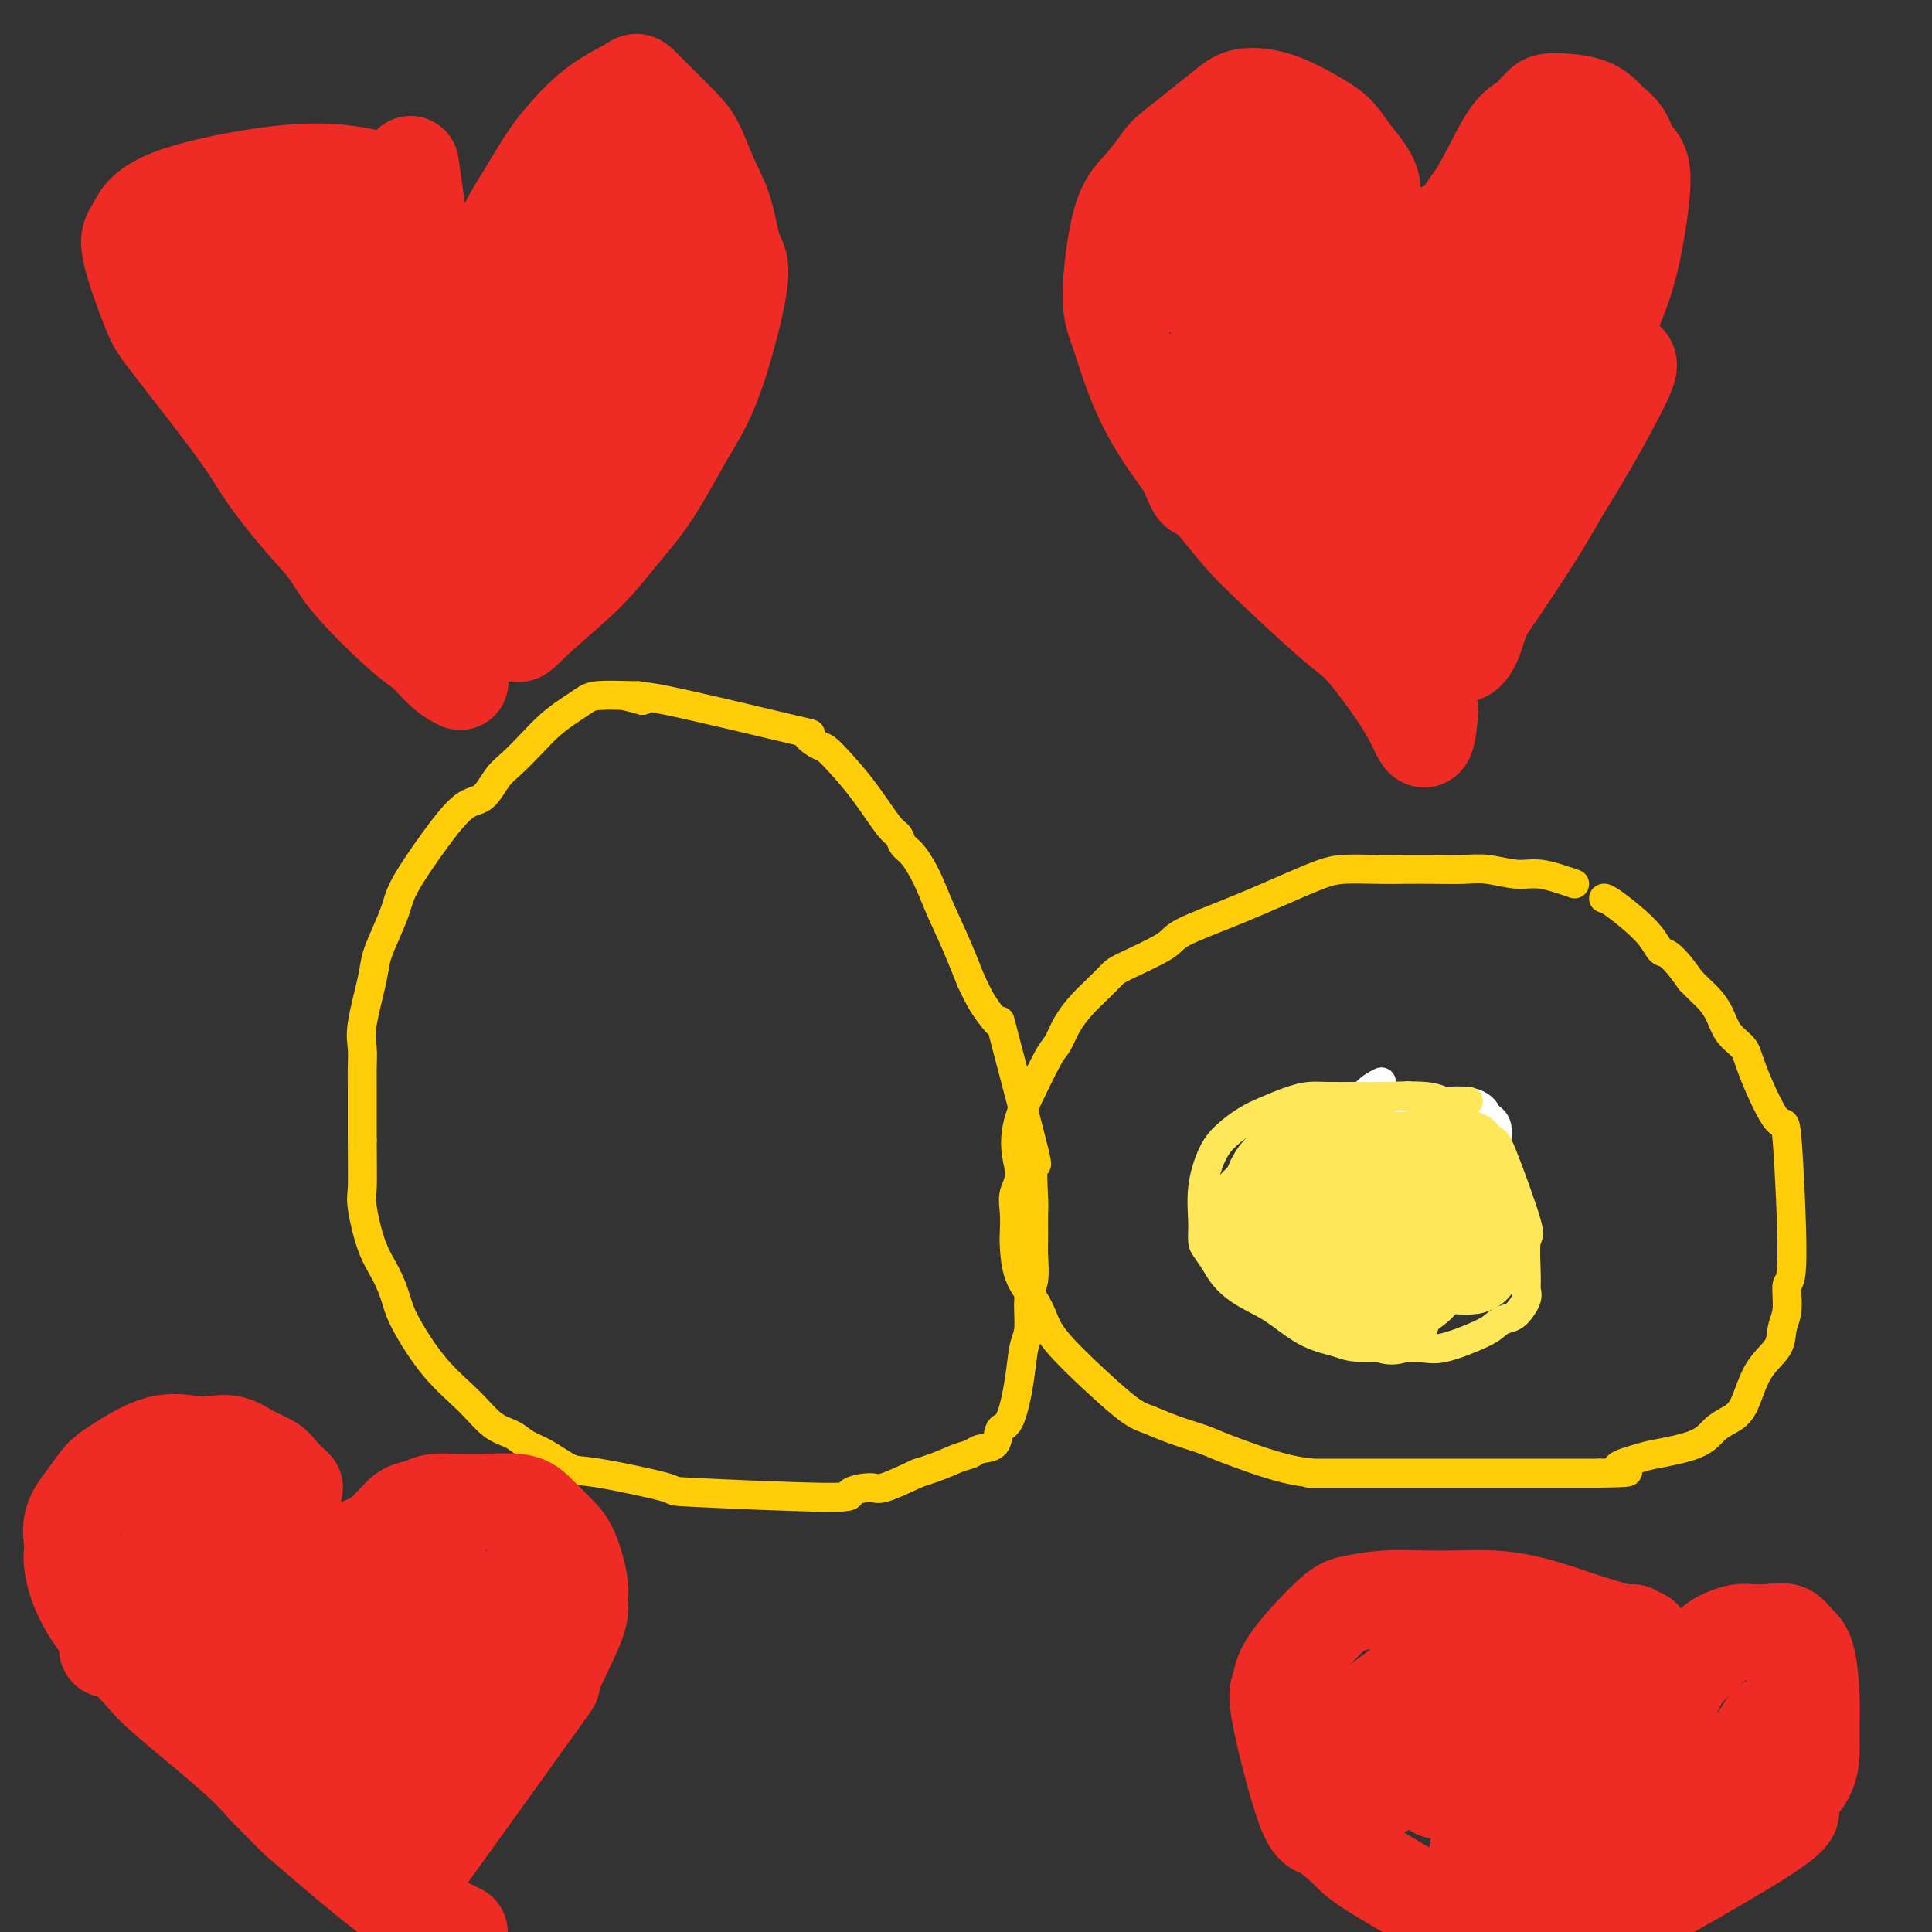 <svg viewBox='0 0 400 400' version='1.1' xmlns='http://www.w3.org/2000/svg' xmlns:xlink='http://www.w3.org/1999/xlink'><rect x="0" y="0" width="400" height="400" fill="#333333" stroke="none"/><g fill='none' stroke='#FFCD0A' stroke-width='6' stroke-linecap='round' stroke-linejoin='round'><path d='M132,144c-0.239,0.019 -0.479,0.038 -2,0c-1.521,-0.038 -4.325,-0.132 -6,0c-1.675,0.132 -2.223,0.489 -3,1c-0.777,0.511 -1.783,1.174 -3,2c-1.217,0.826 -2.646,1.815 -4,3c-1.354,1.185 -2.632,2.565 -4,4c-1.368,1.435 -2.825,2.925 -4,4c-1.175,1.075 -2.069,1.736 -3,3c-0.931,1.264 -1.898,3.131 -3,4c-1.102,0.869 -2.339,0.741 -4,2c-1.661,1.259 -3.744,3.905 -6,7c-2.256,3.095 -4.683,6.640 -6,9c-1.317,2.360 -1.523,3.534 -2,5c-0.477,1.466 -1.224,3.224 -2,5c-0.776,1.776 -1.581,3.571 -2,5c-0.419,1.429 -0.452,2.493 -1,5c-0.548,2.507 -1.611,6.456 -2,9c-0.389,2.544 -0.104,3.682 0,5c0.104,1.318 0.028,2.817 0,4c-0.028,1.183 -0.008,2.049 0,4c0.008,1.951 0.002,4.986 0,7c-0.002,2.014 -0.001,3.007 0,4'/><path d='M75,236c0.022,5.844 0.075,8.454 0,10c-0.075,1.546 -0.280,2.030 0,4c0.280,1.970 1.044,5.428 2,8c0.956,2.572 2.103,4.259 3,6c0.897,1.741 1.544,3.538 2,5c0.456,1.462 0.720,2.590 2,5c1.280,2.410 3.577,6.102 6,9c2.423,2.898 4.971,5.002 7,7c2.029,1.998 3.537,3.891 5,5c1.463,1.109 2.880,1.433 4,2c1.120,0.567 1.944,1.378 3,2c1.056,0.622 2.345,1.055 4,2c1.655,0.945 3.676,2.401 5,3c1.324,0.599 1.951,0.340 6,1c4.049,0.660 11.519,2.239 14,3c2.481,0.761 -0.027,0.703 6,1c6.027,0.297 20.587,0.947 27,1c6.413,0.053 4.678,-0.491 5,-1c0.322,-0.509 2.702,-0.983 4,-1c1.298,-0.017 1.514,0.424 3,0c1.486,-0.424 4.243,-1.712 7,-3'/><path d='M190,305c4.589,-1.408 6.563,-2.427 8,-3c1.437,-0.573 2.338,-0.701 3,-1c0.662,-0.299 1.084,-0.769 2,-1c0.916,-0.231 2.325,-0.222 3,-1c0.675,-0.778 0.616,-2.344 1,-3c0.384,-0.656 1.212,-0.402 2,-2c0.788,-1.598 1.535,-5.048 2,-8c0.465,-2.952 0.646,-5.406 1,-7c0.354,-1.594 0.879,-2.329 1,-4c0.121,-1.671 -0.164,-4.280 0,-6c0.164,-1.720 0.776,-2.552 1,-4c0.224,-1.448 0.058,-3.514 0,-5c-0.058,-1.486 -0.010,-2.394 0,-4c0.010,-1.606 -0.019,-3.912 0,-5c0.019,-1.088 0.088,-0.958 0,-3c-0.088,-2.042 -0.331,-6.255 0,-7c0.331,-0.745 1.235,1.978 0,-3c-1.235,-4.978 -4.610,-17.657 -6,-23c-1.390,-5.343 -0.795,-3.350 -1,-3c-0.205,0.350 -1.209,-0.944 -2,-2c-0.791,-1.056 -1.369,-1.873 -2,-3c-0.631,-1.127 -1.316,-2.563 -2,-4'/><path d='M201,203c-3.229,-8.235 -4.801,-11.324 -6,-14c-1.199,-2.676 -2.024,-4.939 -3,-7c-0.976,-2.061 -2.104,-3.918 -3,-5c-0.896,-1.082 -1.559,-1.388 -2,-2c-0.441,-0.612 -0.660,-1.530 -1,-2c-0.340,-0.470 -0.799,-0.492 -2,-2c-1.201,-1.508 -3.142,-4.503 -5,-7c-1.858,-2.497 -3.633,-4.495 -5,-6c-1.367,-1.505 -2.326,-2.517 -3,-3c-0.674,-0.483 -1.065,-0.439 -2,-1c-0.935,-0.561 -2.416,-1.728 -2,-2c0.416,-0.272 2.727,0.350 -3,-1c-5.727,-1.350 -19.494,-4.671 -26,-6c-6.506,-1.329 -5.753,-0.664 -5,0'/><path d='M133,145c-6.333,-1.667 -3.167,-0.833 0,0'/><path d='M326,183c-2.544,-0.876 -5.088,-1.751 -7,-2c-1.912,-0.249 -3.192,0.129 -5,0c-1.808,-0.129 -4.143,-0.767 -6,-1c-1.857,-0.233 -3.234,-0.063 -5,0c-1.766,0.063 -3.921,0.020 -6,0c-2.079,-0.020 -4.083,-0.015 -6,0c-1.917,0.015 -3.747,0.042 -6,0c-2.253,-0.042 -4.929,-0.151 -7,0c-2.071,0.151 -3.535,0.562 -7,2c-3.465,1.438 -8.930,3.903 -14,6c-5.070,2.097 -9.746,3.825 -12,5c-2.254,1.175 -2.087,1.798 -4,3c-1.913,1.202 -5.905,2.985 -8,4c-2.095,1.015 -2.291,1.263 -3,2c-0.709,0.737 -1.931,1.963 -3,3c-1.069,1.037 -1.985,1.886 -3,3c-1.015,1.114 -2.128,2.495 -3,4c-0.872,1.505 -1.502,3.135 -2,4c-0.498,0.865 -0.865,0.964 -2,3c-1.135,2.036 -3.039,6.010 -4,8c-0.961,1.990 -0.981,1.995 -1,2'/><path d='M212,229c-2.951,6.868 -1.327,10.536 -1,13c0.327,2.464 -0.643,3.722 -1,5c-0.357,1.278 -0.100,2.575 0,4c0.100,1.425 0.043,2.978 0,4c-0.043,1.022 -0.073,1.512 0,3c0.073,1.488 0.250,3.975 1,6c0.750,2.025 2.073,3.589 3,5c0.927,1.411 1.457,2.667 2,4c0.543,1.333 1.097,2.741 3,5c1.903,2.259 5.153,5.368 8,8c2.847,2.632 5.290,4.786 7,6c1.710,1.214 2.688,1.488 4,2c1.312,0.512 2.956,1.262 5,2c2.044,0.738 4.486,1.466 6,2c1.514,0.534 2.101,0.875 5,2c2.899,1.125 8.111,3.033 12,4c3.889,0.967 6.457,0.991 6,1c-0.457,0.009 -3.937,0.002 5,0c8.937,-0.002 30.292,-0.001 39,0c8.708,0.001 4.767,0.000 4,0c-0.767,-0.000 1.638,-0.000 4,0c2.362,0.000 4.681,0.000 7,0'/><path d='M331,305c9.825,-0.116 4.886,-0.405 4,-1c-0.886,-0.595 2.279,-1.496 4,-2c1.721,-0.504 1.997,-0.610 4,-1c2.003,-0.390 5.731,-1.065 8,-2c2.269,-0.935 3.077,-2.129 4,-3c0.923,-0.871 1.959,-1.419 3,-2c1.041,-0.581 2.087,-1.195 3,-3c0.913,-1.805 1.693,-4.800 3,-7c1.307,-2.200 3.139,-3.604 4,-5c0.861,-1.396 0.749,-2.785 1,-4c0.251,-1.215 0.863,-2.257 1,-4c0.137,-1.743 -0.201,-4.189 0,-5c0.201,-0.811 0.943,0.012 1,-6c0.057,-6.012 -0.569,-18.859 -1,-24c-0.431,-5.141 -0.668,-2.577 -2,-4c-1.332,-1.423 -3.760,-6.832 -5,-10c-1.240,-3.168 -1.291,-4.095 -2,-5c-0.709,-0.905 -2.077,-1.790 -3,-3c-0.923,-1.210 -1.402,-2.747 -2,-4c-0.598,-1.253 -1.315,-2.222 -2,-3c-0.685,-0.778 -1.339,-1.365 -2,-2c-0.661,-0.635 -1.331,-1.317 -2,-2'/><path d='M350,203c-4.376,-6.315 -5.316,-5.601 -6,-6c-0.684,-0.399 -1.111,-1.911 -3,-4c-1.889,-2.089 -5.239,-4.755 -7,-6c-1.761,-1.245 -1.932,-1.070 -2,-1c-0.068,0.070 -0.034,0.035 0,0'/></g>
<g fill='none' stroke='#FFFFFF' stroke-width='6' stroke-linecap='round' stroke-linejoin='round'><path d='M286,224c-1.030,0.526 -2.061,1.052 -3,2c-0.939,0.948 -1.787,2.319 -3,4c-1.213,1.681 -2.792,3.673 -4,6c-1.208,2.327 -2.044,4.989 -3,8c-0.956,3.011 -2.033,6.373 -2,9c0.033,2.627 1.174,4.521 2,6c0.826,1.479 1.337,2.544 3,3c1.663,0.456 4.479,0.303 7,0c2.521,-0.303 4.747,-0.755 9,-4c4.253,-3.245 10.532,-9.284 14,-14c3.468,-4.716 4.124,-8.109 4,-10c-0.124,-1.891 -1.028,-2.279 -2,-3c-0.972,-0.721 -2.013,-1.773 -4,-2c-1.987,-0.227 -4.922,0.373 -8,2c-3.078,1.627 -6.300,4.281 -9,7c-2.700,2.719 -4.878,5.502 -7,8c-2.122,2.498 -4.187,4.711 -3,7c1.187,2.289 5.628,4.655 8,6c2.372,1.345 2.677,1.670 7,-3c4.323,-4.670 12.664,-14.334 16,-19c3.336,-4.666 1.668,-4.333 0,-4'/><path d='M308,233c0.804,-5.062 -5.185,-6.219 -13,-4c-7.815,2.219 -17.456,7.812 -23,11c-5.544,3.188 -6.991,3.970 -9,7c-2.009,3.030 -4.579,8.307 -6,11c-1.421,2.693 -1.694,2.804 4,2c5.694,-0.804 17.356,-2.521 25,-6c7.644,-3.479 11.269,-8.721 13,-12c1.731,-3.279 1.568,-4.596 2,-6c0.432,-1.404 1.457,-2.895 -1,-3c-2.457,-0.105 -8.398,1.176 -13,2c-4.602,0.824 -7.864,1.191 -10,5c-2.136,3.809 -3.145,11.060 -2,13c1.145,1.940 4.443,-1.433 7,-4c2.557,-2.567 4.371,-4.330 6,-6c1.629,-1.670 3.071,-3.248 4,-5c0.929,-1.752 1.346,-3.677 2,-5c0.654,-1.323 1.547,-2.045 0,-3c-1.547,-0.955 -5.532,-2.142 -11,0c-5.468,2.142 -12.419,7.612 -16,11c-3.581,3.388 -3.790,4.694 -4,6'/><path d='M263,247c-3.255,3.597 -1.391,4.088 0,5c1.391,0.912 2.311,2.244 4,3c1.689,0.756 4.147,0.934 9,1c4.853,0.066 12.101,0.019 15,0c2.899,-0.019 1.450,-0.009 0,0'/></g>
<g fill='none' stroke='#FEE859' stroke-width='6' stroke-linecap='round' stroke-linejoin='round'><path d='M304,228c-0.562,-0.030 -1.123,-0.061 -2,0c-0.877,0.061 -2.068,0.213 -3,0c-0.932,-0.213 -1.603,-0.790 -4,-1c-2.397,-0.210 -6.520,-0.054 -9,0c-2.480,0.054 -3.318,0.007 -5,0c-1.682,-0.007 -4.210,0.028 -6,0c-1.790,-0.028 -2.842,-0.118 -4,0c-1.158,0.118 -2.421,0.444 -4,1c-1.579,0.556 -3.474,1.342 -5,2c-1.526,0.658 -2.682,1.186 -4,2c-1.318,0.814 -2.799,1.913 -4,3c-1.201,1.087 -2.124,2.163 -3,4c-0.876,1.837 -1.707,4.434 -2,7c-0.293,2.566 -0.048,5.100 0,7c0.048,1.900 -0.103,3.165 0,4c0.103,0.835 0.458,1.238 1,2c0.542,0.762 1.271,1.881 2,3'/><path d='M252,262c2.047,3.936 5.664,5.777 8,7c2.336,1.223 3.392,1.830 5,3c1.608,1.170 3.769,2.905 6,4c2.231,1.095 4.530,1.552 6,2c1.470,0.448 2.109,0.888 5,1c2.891,0.112 8.035,-0.103 11,0c2.965,0.103 3.753,0.524 6,0c2.247,-0.524 5.955,-1.992 8,-3c2.045,-1.008 2.429,-1.555 3,-2c0.571,-0.445 1.330,-0.789 2,-1c0.670,-0.211 1.250,-0.289 2,-1c0.750,-0.711 1.670,-2.055 2,-3c0.330,-0.945 0.071,-1.491 0,-2c-0.071,-0.509 0.046,-0.982 0,-3c-0.046,-2.018 -0.254,-5.581 0,-7c0.254,-1.419 0.969,-0.692 0,-4c-0.969,-3.308 -3.621,-10.649 -5,-14c-1.379,-3.351 -1.483,-2.713 -2,-3c-0.517,-0.287 -1.447,-1.500 -2,-2c-0.553,-0.500 -0.729,-0.286 -2,-1c-1.271,-0.714 -3.635,-2.357 -6,-4'/><path d='M299,229c-1.988,-1.250 -1.958,-0.875 -3,-1c-1.042,-0.125 -3.155,-0.750 -4,-1c-0.845,-0.250 -0.423,-0.125 0,0'/><path d='M286,246c-1.489,0.721 -2.977,1.443 -4,2c-1.023,0.557 -1.579,0.951 -3,3c-1.421,2.049 -3.706,5.755 -5,8c-1.294,2.245 -1.595,3.030 -2,4c-0.405,0.970 -0.914,2.127 0,2c0.914,-0.127 3.249,-1.537 5,-2c1.751,-0.463 2.916,0.021 5,-3c2.084,-3.021 5.085,-9.548 7,-13c1.915,-3.452 2.744,-3.830 2,-6c-0.744,-2.170 -3.060,-6.131 -5,-7c-1.940,-0.869 -3.503,1.355 -5,3c-1.497,1.645 -2.929,2.711 -4,4c-1.071,1.289 -1.781,2.801 -2,4c-0.219,1.199 0.052,2.085 0,3c-0.052,0.915 -0.426,1.858 1,3c1.426,1.142 4.651,2.484 7,3c2.349,0.516 3.823,0.207 5,0c1.177,-0.207 2.058,-0.313 3,-2c0.942,-1.687 1.946,-4.954 2,-7c0.054,-2.046 -0.842,-2.870 -3,-4c-2.158,-1.130 -5.579,-2.565 -9,-4'/><path d='M281,237c-2.767,-0.908 -3.685,0.823 -5,2c-1.315,1.177 -3.028,1.801 -4,3c-0.972,1.199 -1.203,2.973 -2,4c-0.797,1.027 -2.162,1.306 0,3c2.162,1.694 7.849,4.804 12,6c4.151,1.196 6.765,0.477 8,0c1.235,-0.477 1.090,-0.711 0,-3c-1.090,-2.289 -3.125,-6.633 -5,-9c-1.875,-2.367 -3.591,-2.759 -6,-3c-2.409,-0.241 -5.509,-0.332 -8,0c-2.491,0.332 -4.371,1.088 -6,2c-1.629,0.912 -3.008,1.980 -4,3c-0.992,1.020 -1.597,1.992 -2,3c-0.403,1.008 -0.605,2.054 2,4c2.605,1.946 8.015,4.794 11,6c2.985,1.206 3.543,0.769 8,1c4.457,0.231 12.813,1.128 13,-3c0.187,-4.128 -7.795,-13.282 -12,-16c-4.205,-2.718 -4.632,0.999 -6,3c-1.368,2.001 -3.677,2.286 -4,5c-0.323,2.714 1.338,7.857 3,13'/><path d='M274,261c0.950,2.201 1.826,1.205 5,1c3.174,-0.205 8.645,0.382 12,-1c3.355,-1.382 4.594,-4.734 5,-7c0.406,-2.266 -0.020,-3.446 -1,-5c-0.980,-1.554 -2.515,-3.481 -4,-5c-1.485,-1.519 -2.919,-2.630 -5,-3c-2.081,-0.370 -4.807,0.002 -7,0c-2.193,-0.002 -3.852,-0.379 -6,2c-2.148,2.379 -4.786,7.513 -5,10c-0.214,2.487 1.995,2.327 4,3c2.005,0.673 3.805,2.181 6,3c2.195,0.819 4.783,0.950 7,1c2.217,0.050 4.062,0.019 6,0c1.938,-0.019 3.968,-0.025 5,0c1.032,0.025 1.066,0.080 3,-3c1.934,-3.080 5.768,-9.295 -3,-10c-8.768,-0.705 -30.140,4.098 -37,7c-6.860,2.902 0.790,3.901 5,5c4.210,1.099 4.980,2.296 7,3c2.020,0.704 5.292,0.915 8,1c2.708,0.085 4.854,0.042 7,0'/><path d='M286,263c4.376,-0.672 7.815,-2.852 10,-4c2.185,-1.148 3.117,-1.264 2,-4c-1.117,-2.736 -4.282,-8.092 -6,-11c-1.718,-2.908 -1.990,-3.367 -6,-3c-4.010,0.367 -11.757,1.561 -16,3c-4.243,1.439 -4.981,3.122 -6,5c-1.019,1.878 -2.318,3.950 -3,6c-0.682,2.050 -0.746,4.076 -1,6c-0.254,1.924 -0.699,3.745 2,6c2.699,2.255 8.540,4.945 12,6c3.460,1.055 4.538,0.476 6,0c1.462,-0.476 3.308,-0.848 6,-3c2.692,-2.152 6.230,-6.086 8,-9c1.770,-2.914 1.770,-4.810 2,-6c0.230,-1.190 0.689,-1.674 0,-5c-0.689,-3.326 -2.526,-9.495 -6,-7c-3.474,2.495 -8.586,13.655 -9,18c-0.414,4.345 3.868,1.876 7,1c3.132,-0.876 5.112,-0.159 7,0c1.888,0.159 3.682,-0.240 5,-1c1.318,-0.760 2.159,-1.880 3,-3'/><path d='M303,258c0.593,-2.648 -1.924,-7.269 -4,-10c-2.076,-2.731 -3.712,-3.574 -6,-4c-2.288,-0.426 -5.228,-0.436 -8,0c-2.772,0.436 -5.377,1.319 -8,2c-2.623,0.681 -5.265,1.161 -7,3c-1.735,1.839 -2.562,5.037 -3,7c-0.438,1.963 -0.487,2.690 3,4c3.487,1.310 10.510,3.203 15,4c4.490,0.797 6.445,0.499 9,0c2.555,-0.499 5.708,-1.197 8,-2c2.292,-0.803 3.724,-1.709 5,-3c1.276,-1.291 2.397,-2.965 2,-5c-0.397,-2.035 -2.311,-4.429 -3,-7c-0.689,-2.571 -0.151,-5.317 -5,-6c-4.849,-0.683 -15.084,0.699 -20,2c-4.916,1.301 -4.511,2.523 -4,4c0.511,1.477 1.129,3.211 0,6c-1.129,2.789 -4.004,6.634 2,6c6.004,-0.634 20.886,-5.748 25,-9c4.114,-3.252 -2.539,-4.644 -7,-6c-4.461,-1.356 -6.731,-2.678 -9,-4'/><path d='M288,240c-7.551,-0.349 -18.427,3.778 -23,6c-4.573,2.222 -2.841,2.540 -2,4c0.841,1.460 0.791,4.062 1,6c0.209,1.938 0.675,3.212 5,5c4.325,1.788 12.508,4.090 17,5c4.492,0.910 5.294,0.427 8,-1c2.706,-1.427 7.315,-3.797 9,-6c1.685,-2.203 0.445,-4.240 0,-6c-0.445,-1.760 -0.094,-3.245 -4,-5c-3.906,-1.755 -12.069,-3.782 -17,-4c-4.931,-0.218 -6.631,1.374 -9,2c-2.369,0.626 -5.407,0.288 -8,2c-2.593,1.712 -4.741,5.475 -5,8c-0.259,2.525 1.372,3.813 3,5c1.628,1.187 3.255,2.273 8,3c4.745,0.727 12.609,1.094 17,1c4.391,-0.094 5.309,-0.650 7,-3c1.691,-2.350 4.154,-6.496 5,-9c0.846,-2.504 0.074,-3.366 -1,-6c-1.074,-2.634 -2.450,-7.038 -5,-6c-2.550,1.038 -6.275,7.519 -10,14'/><path d='M284,255c1.940,3.246 11.792,4.361 17,5c5.208,0.639 5.774,0.800 7,0c1.226,-0.800 3.111,-2.562 4,-4c0.889,-1.438 0.781,-2.551 1,-4c0.219,-1.449 0.764,-3.234 -2,-6c-2.764,-2.766 -8.836,-6.514 -13,-8c-4.164,-1.486 -6.422,-0.711 -9,0c-2.578,0.711 -5.478,1.356 -8,2c-2.522,0.644 -4.665,1.286 -5,4c-0.335,2.714 1.137,7.501 2,10c0.863,2.499 1.117,2.711 7,2c5.883,-0.711 17.395,-2.346 22,-3c4.605,-0.654 2.302,-0.327 0,0'/></g>
<g fill='none' stroke='#FEE859' stroke-width='20' stroke-linecap='round' stroke-linejoin='round'><path d='M277,235c0.637,0.413 1.274,0.826 2,2c0.726,1.174 1.542,3.108 2,5c0.458,1.892 0.559,3.741 1,6c0.441,2.259 1.224,4.928 2,7c0.776,2.072 1.547,3.545 2,5c0.453,1.455 0.587,2.890 1,3c0.413,0.110 1.104,-1.105 2,-2c0.896,-0.895 1.999,-1.468 2,-5c0.001,-3.532 -1.098,-10.022 -2,-13c-0.902,-2.978 -1.608,-2.445 -3,-3c-1.392,-0.555 -3.470,-2.197 -5,-3c-1.530,-0.803 -2.512,-0.766 -5,0c-2.488,0.766 -6.483,2.262 -9,4c-2.517,1.738 -3.556,3.719 -4,6c-0.444,2.281 -0.292,4.861 0,6c0.292,1.139 0.725,0.838 2,1c1.275,0.162 3.393,0.786 5,1c1.607,0.214 2.702,0.019 5,0c2.298,-0.019 5.799,0.137 8,0c2.201,-0.137 3.100,-0.569 4,-1'/><path d='M287,254c4.358,-1.067 3.254,-4.234 3,-6c-0.254,-1.766 0.341,-2.131 0,-3c-0.341,-0.869 -1.618,-2.241 -3,-3c-1.382,-0.759 -2.867,-0.906 -5,-1c-2.133,-0.094 -4.913,-0.135 -7,0c-2.087,0.135 -3.481,0.445 -6,2c-2.519,1.555 -6.165,4.354 -8,6c-1.835,1.646 -1.861,2.140 -2,3c-0.139,0.860 -0.393,2.088 0,3c0.393,0.912 1.431,1.509 3,2c1.569,0.491 3.667,0.877 6,1c2.333,0.123 4.901,-0.015 7,0c2.099,0.015 3.731,0.185 7,-1c3.269,-1.185 8.177,-3.726 10,-5c1.823,-1.274 0.563,-1.283 2,-4c1.437,-2.717 5.573,-8.143 2,-8c-3.573,0.143 -14.855,5.853 -19,9c-4.145,3.147 -1.152,3.730 0,5c1.152,1.270 0.464,3.227 2,5c1.536,1.773 5.296,3.364 8,4c2.704,0.636 4.352,0.318 6,0'/><path d='M293,263c4.541,0.119 8.893,-1.585 11,-3c2.107,-1.415 1.970,-2.542 2,-4c0.030,-1.458 0.226,-3.248 0,-5c-0.226,-1.752 -0.873,-3.466 -2,-5c-1.127,-1.534 -2.733,-2.887 -4,-4c-1.267,-1.113 -2.195,-1.986 -6,-2c-3.805,-0.014 -10.488,0.832 -14,2c-3.512,1.168 -3.854,2.658 -5,4c-1.146,1.342 -3.096,2.537 -4,4c-0.904,1.463 -0.764,3.194 -1,5c-0.236,1.806 -0.850,3.687 0,5c0.850,1.313 3.162,2.058 4,4c0.838,1.942 0.202,5.080 6,2c5.798,-3.080 18.028,-12.377 22,-16c3.972,-3.623 -0.316,-1.571 -3,-1c-2.684,0.571 -3.764,-0.338 -5,0c-1.236,0.338 -2.626,1.923 -4,3c-1.374,1.077 -2.730,1.645 -4,3c-1.270,1.355 -2.454,3.497 -3,5c-0.546,1.503 -0.455,2.366 0,4c0.455,1.634 1.273,4.038 2,5c0.727,0.962 1.364,0.481 2,0'/><path d='M287,269c1.636,0.399 3.725,-1.103 5,-2c1.275,-0.897 1.737,-1.190 2,-2c0.263,-0.810 0.328,-2.138 0,-5c-0.328,-2.862 -1.048,-7.260 -3,-11c-1.952,-3.740 -5.137,-6.822 -7,-8c-1.863,-1.178 -2.405,-0.450 -3,0c-0.595,0.450 -1.244,0.623 -2,2c-0.756,1.377 -1.618,3.957 -2,6c-0.382,2.043 -0.284,3.549 3,6c3.284,2.451 9.752,5.846 13,7c3.248,1.154 3.274,0.067 6,0c2.726,-0.067 8.152,0.888 5,-1c-3.152,-1.888 -14.883,-6.618 -20,-8c-5.117,-1.382 -3.621,0.584 -4,2c-0.379,1.416 -2.631,2.282 -3,3c-0.369,0.718 1.147,1.289 2,2c0.853,0.711 1.043,1.562 3,2c1.957,0.438 5.681,0.464 8,0c2.319,-0.464 3.234,-1.418 4,-2c0.766,-0.582 1.383,-0.791 2,-1'/><path d='M296,259c2.537,-0.914 1.880,-1.699 1,-2c-0.880,-0.301 -1.983,-0.118 -3,0c-1.017,0.118 -1.946,0.173 -3,1c-1.054,0.827 -2.231,2.428 -3,4c-0.769,1.572 -1.130,3.116 -1,5c0.130,1.884 0.751,4.110 1,5c0.249,0.890 0.124,0.445 0,0'/></g>
<g fill='none' stroke='#EE2B24' stroke-width='20' stroke-linecap='round' stroke-linejoin='round'><path d='M61,308c-1.137,-1.086 -2.275,-2.172 -3,-3c-0.725,-0.828 -1.038,-1.398 -2,-2c-0.962,-0.602 -2.575,-1.237 -4,-2c-1.425,-0.763 -2.664,-1.656 -4,-2c-1.336,-0.344 -2.770,-0.140 -4,0c-1.230,0.140 -2.257,0.217 -4,0c-1.743,-0.217 -4.202,-0.727 -7,0c-2.798,0.727 -5.937,2.691 -8,4c-2.063,1.309 -3.052,1.963 -4,3c-0.948,1.037 -1.856,2.458 -3,4c-1.144,1.542 -2.524,3.204 -3,5c-0.476,1.796 -0.047,3.727 0,5c0.047,1.273 -0.288,1.890 0,4c0.288,2.110 1.199,5.715 4,10c2.801,4.285 7.493,9.252 10,12c2.507,2.748 2.829,3.278 6,6c3.171,2.722 9.192,7.635 13,11c3.808,3.365 5.404,5.183 7,7'/><path d='M55,370c6.891,6.926 6.117,6.240 7,7c0.883,0.760 3.423,2.967 7,6c3.577,3.033 8.192,6.893 11,9c2.808,2.107 3.811,2.459 5,3c1.189,0.541 2.566,1.269 4,2c1.434,0.731 2.924,1.466 4,2c1.076,0.534 1.736,0.867 2,1c0.264,0.133 0.132,0.067 0,0'/><path d='M54,305c1.149,3.031 2.298,6.062 3,8c0.702,1.938 0.957,2.785 1,4c0.043,1.215 -0.125,2.800 0,4c0.125,1.200 0.544,2.017 1,3c0.456,0.983 0.950,2.133 1,3c0.050,0.867 -0.346,1.453 0,2c0.346,0.547 1.432,1.057 2,2c0.568,0.943 0.617,2.321 1,3c0.383,0.679 1.099,0.660 2,0c0.901,-0.660 1.987,-1.961 3,-3c1.013,-1.039 1.952,-1.814 3,-3c1.048,-1.186 2.205,-2.781 3,-4c0.795,-1.219 1.227,-2.063 2,-3c0.773,-0.937 1.886,-1.969 3,-3'/><path d='M79,318c3.460,-3.563 4.110,-4.472 5,-5c0.890,-0.528 2.019,-0.677 3,-1c0.981,-0.323 1.813,-0.820 3,-1c1.187,-0.180 2.729,-0.044 4,0c1.271,0.044 2.273,-0.004 3,0c0.727,0.004 1.181,0.059 3,0c1.819,-0.059 5.003,-0.231 7,0c1.997,0.231 2.808,0.866 4,2c1.192,1.134 2.766,2.766 4,4c1.234,1.234 2.127,2.071 3,4c0.873,1.929 1.728,4.952 2,7c0.272,2.048 -0.037,3.122 0,4c0.037,0.878 0.419,1.558 -1,5c-1.419,3.442 -4.638,9.644 -5,11c-0.362,1.356 2.133,-2.135 -3,5c-5.133,7.135 -17.895,24.896 -23,32c-5.105,7.104 -2.552,3.552 0,0'/><path d='M338,338c-0.190,0.180 -0.380,0.360 -2,0c-1.620,-0.360 -4.671,-1.259 -7,-2c-2.329,-0.741 -3.938,-1.323 -6,-2c-2.062,-0.677 -4.579,-1.450 -7,-2c-2.421,-0.550 -4.745,-0.877 -7,-1c-2.255,-0.123 -4.440,-0.044 -7,0c-2.560,0.044 -5.495,0.051 -8,0c-2.505,-0.051 -4.579,-0.161 -7,0c-2.421,0.161 -5.189,0.594 -7,1c-1.811,0.406 -2.665,0.785 -5,3c-2.335,2.215 -6.149,6.264 -8,9c-1.851,2.736 -1.737,4.157 -2,5c-0.263,0.843 -0.904,1.106 0,6c0.904,4.894 3.351,14.418 5,19c1.649,4.582 2.500,4.223 4,5c1.500,0.777 3.648,2.689 5,4c1.352,1.311 1.909,2.022 5,4c3.091,1.978 8.717,5.225 12,7c3.283,1.775 4.224,2.079 6,3c1.776,0.921 4.388,2.461 7,4'/><path d='M309,401c6.539,3.812 10.386,6.342 13,8c2.614,1.658 3.993,2.444 7,4c3.007,1.556 7.641,3.881 10,5c2.359,1.119 2.443,1.032 3,1c0.557,-0.032 1.588,-0.009 2,0c0.412,0.009 0.206,0.005 0,0'/><path d='M340,339c0.000,1.331 0.000,2.663 0,4c-0.000,1.337 -0.000,2.680 0,4c0.000,1.320 0.000,2.616 0,4c-0.000,1.384 -0.001,2.854 0,4c0.001,1.146 0.002,1.966 0,3c-0.002,1.034 -0.009,2.283 0,3c0.009,0.717 0.032,0.903 0,2c-0.032,1.097 -0.121,3.104 0,3c0.121,-0.104 0.452,-2.318 1,-4c0.548,-1.682 1.312,-2.832 2,-4c0.688,-1.168 1.300,-2.354 2,-4c0.700,-1.646 1.489,-3.751 2,-5c0.511,-1.249 0.745,-1.641 2,-3c1.255,-1.359 3.533,-3.685 5,-5c1.467,-1.315 2.125,-1.621 3,-2c0.875,-0.379 1.966,-0.833 3,-1c1.034,-0.167 2.010,-0.048 3,0c0.990,0.048 1.995,0.024 3,0'/><path d='M366,338c2.205,-0.255 3.218,-0.393 4,0c0.782,0.393 1.334,1.317 2,2c0.666,0.683 1.445,1.125 2,3c0.555,1.875 0.887,5.183 1,8c0.113,2.817 0.008,5.142 0,7c-0.008,1.858 0.081,3.248 0,5c-0.081,1.752 -0.331,3.864 -2,6c-1.669,2.136 -4.757,4.294 -4,5c0.757,0.706 5.358,-0.041 -4,6c-9.358,6.041 -32.674,18.869 -42,24c-9.326,5.131 -4.663,2.566 0,0'/><path d='M366,357c-4.681,7.031 -9.361,14.061 -12,18c-2.639,3.939 -3.236,4.785 -4,6c-0.764,1.215 -1.694,2.799 -3,4c-1.306,1.201 -2.989,2.018 -4,3c-1.011,0.982 -1.349,2.127 -2,3c-0.651,0.873 -1.613,1.473 -2,1c-0.387,-0.473 -0.198,-2.020 0,-3c0.198,-0.980 0.406,-1.395 2,-4c1.594,-2.605 4.573,-7.402 6,-10c1.427,-2.598 1.302,-2.996 2,-4c0.698,-1.004 2.219,-2.612 2,-3c-0.219,-0.388 -2.177,0.445 -4,2c-1.823,1.555 -3.511,3.834 -6,6c-2.489,2.166 -5.781,4.220 -8,6c-2.219,1.780 -3.367,3.287 -6,6c-2.633,2.713 -6.752,6.632 -8,7c-1.248,0.368 0.376,-2.816 2,-6'/><path d='M321,389c1.204,-2.109 3.215,-4.382 5,-7c1.785,-2.618 3.346,-5.580 5,-8c1.654,-2.420 3.403,-4.297 5,-6c1.597,-1.703 3.044,-3.230 3,-4c-0.044,-0.770 -1.577,-0.782 -4,0c-2.423,0.782 -5.736,2.357 -8,4c-2.264,1.643 -3.477,3.355 -7,6c-3.523,2.645 -9.354,6.223 -12,8c-2.646,1.777 -2.106,1.754 -2,1c0.106,-0.754 -0.224,-2.239 2,-4c2.224,-1.761 7.000,-3.799 4,-6c-3.000,-2.201 -13.776,-4.565 -19,-5c-5.224,-0.435 -4.895,1.061 -6,2c-1.105,0.939 -3.644,1.322 -4,1c-0.356,-0.322 1.470,-1.349 4,-3c2.530,-1.651 5.765,-3.926 9,-6c3.235,-2.074 6.472,-3.948 9,-6c2.528,-2.052 4.348,-4.282 6,-6c1.652,-1.718 3.137,-2.924 3,-3c-0.137,-0.076 -1.896,0.978 -6,3c-4.104,2.022 -10.552,5.011 -17,8'/><path d='M291,358c-4.792,2.285 -5.274,2.498 -7,3c-1.726,0.502 -4.698,1.293 -2,-2c2.698,-3.293 11.067,-10.671 12,-12c0.933,-1.329 -5.569,3.391 -9,6c-3.431,2.609 -3.790,3.108 -5,4c-1.210,0.892 -3.271,2.177 -3,3c0.271,0.823 2.874,1.184 6,1c3.126,-0.184 6.776,-0.914 10,-2c3.224,-1.086 6.022,-2.528 9,-4c2.978,-1.472 6.137,-2.975 8,-4c1.863,-1.025 2.430,-1.572 4,-4c1.570,-2.428 4.142,-6.738 -3,-3c-7.142,3.738 -24.000,15.523 -28,20c-4.000,4.477 4.856,1.644 10,0c5.144,-1.644 6.575,-2.101 9,-3c2.425,-0.899 5.845,-2.242 9,-5c3.155,-2.758 6.044,-6.931 7,-9c0.956,-2.069 -0.022,-2.035 -1,-2'/><path d='M317,345c-2.348,-1.073 -11.217,1.744 -18,5c-6.783,3.256 -11.479,6.952 -14,9c-2.521,2.048 -2.865,2.447 -3,3c-0.135,0.553 -0.059,1.259 1,2c1.059,0.741 3.102,1.516 5,2c1.898,0.484 3.650,0.678 8,0c4.350,-0.678 11.298,-2.226 15,-3c3.702,-0.774 4.157,-0.774 4,-1c-0.157,-0.226 -0.926,-0.679 -2,-1c-1.074,-0.321 -2.453,-0.509 -6,0c-3.547,0.509 -9.263,1.714 -14,4c-4.737,2.286 -8.496,5.653 -10,7c-1.504,1.347 -0.752,0.673 0,0'/><path d='M87,337c3.233,0.001 6.465,0.001 8,0c1.535,-0.001 1.372,-0.005 2,0c0.628,0.005 2.048,0.017 3,0c0.952,-0.017 1.435,-0.065 3,-2c1.565,-1.935 4.213,-5.758 4,-6c-0.213,-0.242 -3.285,3.096 -6,7c-2.715,3.904 -5.071,8.375 -8,13c-2.929,4.625 -6.431,9.405 -9,14c-2.569,4.595 -4.206,9.004 -6,12c-1.794,2.996 -3.745,4.579 -5,6c-1.255,1.421 -1.814,2.681 -2,2c-0.186,-0.681 -0.000,-3.305 1,-7c1.000,-3.695 2.814,-8.463 4,-12c1.186,-3.537 1.742,-5.843 3,-12c1.258,-6.157 3.216,-16.165 4,-21c0.784,-4.835 0.392,-4.497 0,-4c-0.392,0.497 -0.784,1.155 -1,3c-0.216,1.845 -0.256,4.878 -1,8c-0.744,3.122 -2.192,6.332 -3,9c-0.808,2.668 -0.976,4.795 -1,7c-0.024,2.205 0.097,4.488 0,6c-0.097,1.512 -0.411,2.253 0,3c0.411,0.747 1.546,1.499 4,-3c2.454,-4.499 6.227,-14.250 10,-24'/><path d='M91,336c2.294,-6.557 1.028,-9.448 0,-12c-1.028,-2.552 -1.820,-4.765 -3,-6c-1.180,-1.235 -2.750,-1.494 -5,-1c-2.250,0.494 -5.181,1.740 -8,3c-2.819,1.260 -5.527,2.534 -9,6c-3.473,3.466 -7.710,9.124 -10,12c-2.290,2.876 -2.631,2.970 -2,4c0.631,1.030 2.236,2.996 6,3c3.764,0.004 9.686,-1.955 13,-3c3.314,-1.045 4.018,-1.175 5,-2c0.982,-0.825 2.241,-2.345 3,-4c0.759,-1.655 1.019,-3.443 1,-5c-0.019,-1.557 -0.316,-2.881 -2,-4c-1.684,-1.119 -4.754,-2.034 -7,-3c-2.246,-0.966 -3.666,-1.985 -14,2c-10.334,3.985 -29.580,12.973 -35,15c-5.420,2.027 2.987,-2.907 7,-6c4.013,-3.093 3.632,-4.344 4,-6c0.368,-1.656 1.484,-3.715 2,-6c0.516,-2.285 0.433,-4.796 0,-5c-0.433,-0.204 -1.217,1.898 -2,4'/><path d='M35,322c0.361,3.424 2.263,9.985 4,14c1.737,4.015 3.308,5.484 5,7c1.692,1.516 3.504,3.079 5,4c1.496,0.921 2.675,1.199 4,1c1.325,-0.199 2.795,-0.875 4,-1c1.205,-0.125 2.144,0.300 2,-2c-0.144,-2.300 -1.373,-7.326 -2,-10c-0.627,-2.674 -0.653,-2.998 -3,-6c-2.347,-3.002 -7.017,-8.683 -11,-11c-3.983,-2.317 -7.280,-1.270 -8,0c-0.720,1.270 1.138,2.762 0,4c-1.138,1.238 -5.270,2.221 3,7c8.270,4.779 28.942,13.353 36,15c7.058,1.647 0.502,-3.635 -3,-7c-3.502,-3.365 -3.949,-4.814 -5,-6c-1.051,-1.186 -2.707,-2.111 -4,-3c-1.293,-0.889 -2.223,-1.744 -3,-2c-0.777,-0.256 -1.402,0.085 -2,3c-0.598,2.915 -1.171,8.404 -1,12c0.171,3.596 1.085,5.298 2,7'/><path d='M58,348c1.524,4.617 4.835,6.660 7,8c2.165,1.340 3.184,1.976 4,2c0.816,0.024 1.430,-0.563 2,-1c0.570,-0.437 1.096,-0.723 1,-3c-0.096,-2.277 -0.814,-6.545 -2,-9c-1.186,-2.455 -2.841,-3.097 -4,-4c-1.159,-0.903 -1.822,-2.069 -3,-3c-1.178,-0.931 -2.871,-1.629 -4,-2c-1.129,-0.371 -1.695,-0.414 -3,1c-1.305,1.414 -3.350,4.286 -2,8c1.350,3.714 6.094,8.269 11,11c4.906,2.731 9.973,3.637 12,4c2.027,0.363 1.013,0.181 0,0'/><path d='M320,357c-5.417,1.824 -10.834,3.648 -14,5c-3.166,1.352 -4.081,2.233 -5,3c-0.919,0.767 -1.841,1.420 -3,3c-1.159,1.580 -2.555,4.086 4,2c6.555,-2.086 21.060,-8.764 28,-12c6.940,-3.236 6.316,-3.028 8,-5c1.684,-1.972 5.676,-6.122 7,-8c1.324,-1.878 -0.021,-1.485 -2,0c-1.979,1.485 -4.592,4.061 -7,6c-2.408,1.939 -4.613,3.240 -9,8c-4.387,4.760 -10.958,12.978 -14,17c-3.042,4.022 -2.555,3.848 -2,4c0.555,0.152 1.176,0.630 6,-3c4.824,-3.630 13.849,-11.370 19,-16c5.151,-4.630 6.429,-6.152 8,-8c1.571,-1.848 3.436,-4.024 4,-6c0.564,-1.976 -0.172,-3.753 -5,-2c-4.828,1.753 -13.749,7.038 -19,10c-5.251,2.962 -6.832,3.603 -9,5c-2.168,1.397 -4.921,3.550 -7,5c-2.079,1.450 -3.483,2.198 -5,3c-1.517,0.802 -3.148,1.658 -3,2c0.148,0.342 2.074,0.171 4,0'/><path d='M304,370c1.733,-0.444 4.067,-1.556 5,-2c0.933,-0.444 0.467,-0.222 0,0'/><path d='M83,38c-0.477,0.091 -0.953,0.181 -2,0c-1.047,-0.181 -2.664,-0.634 -4,-1c-1.336,-0.366 -2.390,-0.644 -5,-1c-2.610,-0.356 -6.777,-0.790 -14,0c-7.223,0.790 -17.501,2.804 -23,5c-5.499,2.196 -6.217,4.575 -7,6c-0.783,1.425 -1.630,1.896 -1,5c0.630,3.104 2.736,8.842 4,12c1.264,3.158 1.686,3.736 5,8c3.314,4.264 9.521,12.214 13,17c3.479,4.786 4.230,6.410 6,9c1.770,2.590 4.559,6.148 7,9c2.441,2.852 4.533,4.998 6,7c1.467,2.002 2.309,3.861 5,7c2.691,3.139 7.229,7.559 10,10c2.771,2.441 3.774,2.902 5,4c1.226,1.098 2.676,2.834 4,4c1.324,1.166 2.521,1.762 3,2c0.479,0.238 0.239,0.119 0,0'/><path d='M85,34c1.592,11.066 3.185,22.132 4,27c0.815,4.868 0.853,3.537 1,4c0.147,0.463 0.405,2.719 1,4c0.595,1.281 1.529,1.586 2,2c0.471,0.414 0.478,0.937 1,2c0.522,1.063 1.558,2.667 2,3c0.442,0.333 0.291,-0.604 1,-3c0.709,-2.396 2.278,-6.252 3,-9c0.722,-2.748 0.597,-4.390 1,-6c0.403,-1.610 1.335,-3.188 2,-5c0.665,-1.812 1.065,-3.857 2,-6c0.935,-2.143 2.406,-4.385 4,-7c1.594,-2.615 3.313,-5.604 5,-8c1.687,-2.396 3.344,-4.198 5,-6'/><path d='M119,26c4.574,-4.962 9.010,-6.867 11,-8c1.990,-1.133 1.534,-1.493 3,0c1.466,1.493 4.853,4.841 7,7c2.147,2.159 3.052,3.131 4,5c0.948,1.869 1.938,4.636 3,7c1.062,2.364 2.194,4.324 3,7c0.806,2.676 1.285,6.068 2,8c0.715,1.932 1.666,2.405 1,7c-0.666,4.595 -2.948,13.313 -5,19c-2.052,5.687 -3.872,8.345 -6,12c-2.128,3.655 -4.564,8.309 -7,12c-2.436,3.691 -4.873,6.421 -7,9c-2.127,2.579 -3.943,5.009 -7,8c-3.057,2.991 -7.356,6.544 -10,9c-2.644,2.456 -3.635,3.815 -4,3c-0.365,-0.815 -0.104,-3.804 0,-5c0.104,-1.196 0.052,-0.598 0,0'/><path d='M277,37c1.105,-0.065 2.210,-0.130 3,0c0.790,0.130 1.264,0.456 2,1c0.736,0.544 1.733,1.305 2,1c0.267,-0.305 -0.197,-1.675 -1,-3c-0.803,-1.325 -1.944,-2.605 -3,-4c-1.056,-1.395 -2.028,-2.905 -3,-4c-0.972,-1.095 -1.946,-1.774 -4,-3c-2.054,-1.226 -5.189,-3.000 -8,-4c-2.811,-1.000 -5.300,-1.227 -7,-1c-1.700,0.227 -2.612,0.907 -4,2c-1.388,1.093 -3.254,2.598 -5,4c-1.746,1.402 -3.373,2.701 -5,4'/><path d='M244,30c-2.884,2.205 -3.095,2.716 -4,4c-0.905,1.284 -2.506,3.339 -4,5c-1.494,1.661 -2.882,2.927 -4,7c-1.118,4.073 -1.968,10.955 -2,15c-0.032,4.045 0.753,5.255 2,9c1.247,3.745 2.955,10.026 7,17c4.045,6.974 10.428,14.640 14,19c3.572,4.360 4.332,5.413 8,9c3.668,3.587 10.243,9.710 14,13c3.757,3.290 4.695,3.749 6,5c1.305,1.251 2.977,3.294 5,6c2.023,2.706 4.398,6.076 6,9c1.602,2.924 2.431,5.403 3,5c0.569,-0.403 0.877,-3.686 1,-5c0.123,-1.314 0.062,-0.657 0,0'/><path d='M268,34c7.007,7.893 14.014,15.787 17,20c2.986,4.213 1.953,4.746 2,6c0.047,1.254 1.176,3.231 2,5c0.824,1.769 1.345,3.332 2,5c0.655,1.668 1.445,3.441 2,5c0.555,1.559 0.874,2.906 1,4c0.126,1.094 0.057,1.937 0,3c-0.057,1.063 -0.103,2.348 0,2c0.103,-0.348 0.356,-2.329 1,-4c0.644,-1.671 1.681,-3.033 2,-5c0.319,-1.967 -0.079,-4.537 0,-7c0.079,-2.463 0.637,-4.817 1,-7c0.363,-2.183 0.532,-4.195 1,-6c0.468,-1.805 1.234,-3.402 2,-5'/><path d='M301,50c1.905,-6.601 3.167,-7.104 5,-10c1.833,-2.896 4.237,-8.186 6,-11c1.763,-2.814 2.884,-3.151 4,-4c1.116,-0.849 2.228,-2.209 3,-3c0.772,-0.791 1.203,-1.011 3,-1c1.797,0.011 4.960,0.254 7,1c2.040,0.746 2.958,1.996 4,3c1.042,1.004 2.208,1.762 3,3c0.792,1.238 1.210,2.956 2,4c0.790,1.044 1.953,1.412 2,5c0.047,3.588 -1.022,10.394 -2,15c-0.978,4.606 -1.865,7.010 -3,10c-1.135,2.990 -2.518,6.565 -4,10c-1.482,3.435 -3.062,6.730 -5,10c-1.938,3.270 -4.235,6.514 -6,9c-1.765,2.486 -2.999,4.213 -5,8c-2.001,3.787 -4.770,9.635 -10,16c-5.230,6.365 -12.923,13.247 -16,16c-3.077,2.753 -1.539,1.376 0,0'/><path d='M298,48c0.164,0.039 0.327,0.077 -1,3c-1.327,2.923 -4.146,8.730 -6,13c-1.854,4.270 -2.743,7.001 -4,10c-1.257,2.999 -2.882,6.264 -4,9c-1.118,2.736 -1.727,4.943 -2,7c-0.273,2.057 -0.209,3.964 0,5c0.209,1.036 0.562,1.202 1,2c0.438,0.798 0.961,2.228 4,0c3.039,-2.228 8.595,-8.113 12,-12c3.405,-3.887 4.659,-5.777 6,-9c1.341,-3.223 2.768,-7.780 4,-11c1.232,-3.220 2.268,-5.102 3,-8c0.732,-2.898 1.160,-6.813 1,-8c-0.160,-1.187 -0.907,0.355 -2,2c-1.093,1.645 -2.534,3.394 -4,5c-1.466,1.606 -2.959,3.068 -5,8c-2.041,4.932 -4.630,13.334 -6,18c-1.370,4.666 -1.521,5.597 -2,7c-0.479,1.403 -1.284,3.278 -1,3c0.284,-0.278 1.659,-2.710 4,-6c2.341,-3.290 5.648,-7.439 10,-15c4.352,-7.561 9.749,-18.536 12,-24c2.251,-5.464 1.358,-5.418 1,-6c-0.358,-0.582 -0.179,-1.791 0,-3'/><path d='M319,38c0.033,-2.924 -6.383,6.267 -10,11c-3.617,4.733 -4.434,5.007 -7,11c-2.566,5.993 -6.882,17.706 -9,24c-2.118,6.294 -2.038,7.170 -2,10c0.038,2.830 0.034,7.614 0,10c-0.034,2.386 -0.097,2.374 3,-2c3.097,-4.374 9.353,-13.110 13,-19c3.647,-5.890 4.684,-8.936 6,-12c1.316,-3.064 2.909,-6.148 4,-10c1.091,-3.852 1.679,-8.471 2,-11c0.321,-2.529 0.376,-2.968 -3,0c-3.376,2.968 -10.182,9.342 -14,14c-3.818,4.658 -4.648,7.599 -8,12c-3.352,4.401 -9.226,10.262 -7,10c2.226,-0.262 12.552,-6.648 17,-10c4.448,-3.352 3.017,-3.672 3,-5c-0.017,-1.328 1.380,-3.665 2,-4c0.620,-0.335 0.463,1.333 0,3c-0.463,1.667 -1.231,3.334 -2,5'/><path d='M307,75c-1.400,3.689 -3.899,8.913 -5,12c-1.101,3.087 -0.805,4.037 -1,5c-0.195,0.963 -0.880,1.939 -1,3c-0.120,1.061 0.324,2.208 0,2c-0.324,-0.208 -1.417,-1.769 -2,-3c-0.583,-1.231 -0.654,-2.131 -2,-5c-1.346,-2.869 -3.965,-7.707 -6,-10c-2.035,-2.293 -3.487,-2.040 -5,-2c-1.513,0.040 -3.088,-0.133 -5,1c-1.912,1.133 -4.163,3.573 -6,5c-1.837,1.427 -3.261,1.842 -4,7c-0.739,5.158 -0.794,15.058 -3,8c-2.206,-7.058 -6.564,-31.074 -9,-42c-2.436,-10.926 -2.950,-8.760 -4,-9c-1.050,-0.240 -2.635,-2.884 -4,-5c-1.365,-2.116 -2.509,-3.702 -3,-3c-0.491,0.702 -0.327,3.693 0,7c0.327,3.307 0.819,6.929 2,11c1.181,4.071 3.052,8.592 5,13c1.948,4.408 3.974,8.704 6,13'/><path d='M260,83c4.677,7.691 10.869,13.919 14,16c3.131,2.081 3.201,0.015 4,-2c0.799,-2.015 2.327,-3.979 3,-7c0.673,-3.021 0.491,-7.098 0,-11c-0.491,-3.902 -1.291,-7.628 -2,-11c-0.709,-3.372 -1.326,-6.391 -4,-10c-2.674,-3.609 -7.405,-7.809 -10,-9c-2.595,-1.191 -3.056,0.627 -4,3c-0.944,2.373 -2.373,5.299 -3,9c-0.627,3.701 -0.452,8.175 0,12c0.452,3.825 1.181,7.000 4,12c2.819,5.000 7.727,11.824 10,15c2.273,3.176 1.910,2.704 5,3c3.090,0.296 9.634,1.360 5,0c-4.634,-1.360 -20.444,-5.145 -25,-4c-4.556,1.145 2.144,7.218 6,11c3.856,3.782 4.869,5.271 7,6c2.131,0.729 5.382,0.696 8,1c2.618,0.304 4.605,0.944 7,-2c2.395,-2.944 5.197,-9.472 8,-16'/><path d='M293,99c0.558,-6.619 -2.049,-15.168 -4,-20c-1.951,-4.832 -3.248,-5.949 -5,-8c-1.752,-2.051 -3.958,-5.036 -7,-5c-3.042,0.036 -6.919,3.093 -9,6c-2.081,2.907 -2.364,5.663 -3,8c-0.636,2.337 -1.625,4.256 0,10c1.625,5.744 5.862,15.312 9,20c3.138,4.688 5.175,4.496 7,5c1.825,0.504 3.436,1.706 6,0c2.564,-1.706 6.080,-6.319 8,-12c1.920,-5.681 2.242,-12.430 2,-16c-0.242,-3.570 -1.049,-3.961 -2,-5c-0.951,-1.039 -2.047,-2.726 -3,-3c-0.953,-0.274 -1.765,0.866 -3,3c-1.235,2.134 -2.893,5.262 -3,7c-0.107,1.738 1.339,2.087 0,9c-1.339,6.913 -5.462,20.389 3,8c8.462,-12.389 29.509,-50.643 37,-65c7.491,-14.357 1.426,-4.816 -2,-1c-3.426,3.816 -4.213,1.908 -5,0'/><path d='M319,40c-1.787,0.351 -2.756,1.728 -4,3c-1.244,1.272 -2.764,2.440 -4,4c-1.236,1.560 -2.188,3.514 -3,5c-0.812,1.486 -1.485,2.506 -1,4c0.485,1.494 2.127,3.463 3,4c0.873,0.537 0.978,-0.357 2,-1c1.022,-0.643 2.960,-1.035 4,-2c1.040,-0.965 1.180,-2.503 2,-5c0.820,-2.497 2.320,-5.954 3,-8c0.680,-2.046 0.540,-2.681 0,-3c-0.540,-0.319 -1.480,-0.321 -3,0c-1.520,0.321 -3.621,0.966 -5,2c-1.379,1.034 -2.036,2.459 -3,4c-0.964,1.541 -2.235,3.200 -3,5c-0.765,1.800 -1.024,3.741 -2,5c-0.976,1.259 -2.667,1.837 0,4c2.667,2.163 9.694,5.910 0,3c-9.694,-2.910 -36.110,-12.476 -47,-16c-10.890,-3.524 -6.254,-1.007 -5,0c1.254,1.007 -0.873,0.503 -3,0'/><path d='M250,48c-8.801,-2.378 -3.305,-0.324 -2,0c1.305,0.324 -1.581,-1.083 -3,-2c-1.419,-0.917 -1.369,-1.344 -2,-2c-0.631,-0.656 -1.941,-1.541 -3,-2c-1.059,-0.459 -1.866,-0.492 -3,0c-1.134,0.492 -2.594,1.508 -3,3c-0.406,1.492 0.244,3.458 1,5c0.756,1.542 1.618,2.659 3,4c1.382,1.341 3.282,2.907 5,4c1.718,1.093 3.252,1.715 5,2c1.748,0.285 3.710,0.235 6,1c2.290,0.765 4.907,2.346 4,0c-0.907,-2.346 -5.339,-8.618 -7,-10c-1.661,-1.382 -0.552,2.127 0,4c0.552,1.873 0.549,2.110 1,3c0.451,0.890 1.358,2.435 2,3c0.642,0.565 1.019,0.152 2,0c0.981,-0.152 2.566,-0.043 4,-2c1.434,-1.957 2.717,-5.978 4,-10'/><path d='M264,49c0.648,-3.642 0.268,-7.747 0,-10c-0.268,-2.253 -0.423,-2.654 -2,-3c-1.577,-0.346 -4.574,-0.637 -6,0c-1.426,0.637 -1.280,2.203 -2,4c-0.720,1.797 -2.307,3.827 -3,6c-0.693,2.173 -0.491,4.490 0,7c0.491,2.510 1.270,5.214 2,7c0.730,1.786 1.411,2.652 3,4c1.589,1.348 4.086,3.176 6,2c1.914,-1.176 3.245,-5.356 5,-8c1.755,-2.644 3.934,-3.750 0,-6c-3.934,-2.250 -13.981,-5.643 -18,-7c-4.019,-1.357 -2.009,-0.679 0,0'/><path d='M108,46c1.457,0.564 2.913,1.128 4,2c1.087,0.872 1.803,2.053 4,4c2.197,1.947 5.874,4.660 5,10c-0.874,5.340 -6.298,13.307 -8,15c-1.702,1.693 0.319,-2.888 0,-7c-0.319,-4.112 -2.979,-7.755 -4,-10c-1.021,-2.245 -0.403,-3.091 -4,0c-3.597,3.091 -11.408,10.119 -16,15c-4.592,4.881 -5.965,7.614 -8,11c-2.035,3.386 -4.731,7.425 -6,11c-1.269,3.575 -1.110,6.688 -1,9c0.110,2.312 0.170,3.824 1,4c0.830,0.176 2.430,-0.983 3,0c0.570,0.983 0.112,4.109 8,-4c7.888,-8.109 24.124,-27.452 32,-37c7.876,-9.548 7.393,-9.299 8,-11c0.607,-1.701 2.303,-5.350 4,-9'/><path d='M130,49c1.490,-2.868 -0.784,-0.036 -3,3c-2.216,3.036 -4.373,6.278 -6,8c-1.627,1.722 -2.723,1.925 -6,11c-3.277,9.075 -8.736,27.022 -8,31c0.736,3.978 7.667,-6.015 13,-16c5.333,-9.985 9.068,-19.964 11,-26c1.932,-6.036 2.061,-8.128 2,-10c-0.061,-1.872 -0.312,-3.523 -1,-5c-0.688,-1.477 -1.812,-2.781 -6,1c-4.188,3.781 -11.438,12.646 -19,21c-7.562,8.354 -15.436,16.196 -9,13c6.436,-3.196 27.180,-17.431 35,-24c7.820,-6.569 2.715,-5.472 1,-6c-1.715,-0.528 -0.039,-2.681 -2,0c-1.961,2.681 -7.560,10.194 -12,18c-4.440,7.806 -7.720,15.903 -11,24'/><path d='M109,92c-2.378,6.981 -2.822,12.434 -3,15c-0.178,2.566 -0.090,2.245 1,2c1.090,-0.245 3.181,-0.413 5,-1c1.819,-0.587 3.367,-1.591 7,-7c3.633,-5.409 9.350,-15.221 12,-21c2.650,-5.779 2.233,-7.525 3,-10c0.767,-2.475 2.717,-5.678 2,-7c-0.717,-1.322 -4.102,-0.763 -7,1c-2.898,1.763 -5.308,4.729 -8,8c-2.692,3.271 -5.667,6.847 -9,11c-3.333,4.153 -7.023,8.882 -9,11c-1.977,2.118 -2.242,1.624 -5,7c-2.758,5.376 -8.010,16.621 -2,4c6.010,-12.621 23.283,-49.107 28,-61c4.717,-11.893 -3.121,0.807 -8,8c-4.879,7.193 -6.799,8.881 -9,12c-2.201,3.119 -4.683,7.671 -7,12c-2.317,4.329 -4.470,8.435 -6,12c-1.530,3.565 -2.437,6.590 -3,9c-0.563,2.410 -0.781,4.205 -1,6'/><path d='M90,103c-0.262,4.285 4.082,1.496 9,-6c4.918,-7.496 10.410,-19.699 14,-27c3.590,-7.301 5.279,-9.700 8,-17c2.721,-7.300 6.475,-19.502 8,-25c1.525,-5.498 0.820,-4.292 0,-4c-0.820,0.292 -1.756,-0.329 -3,1c-1.244,1.329 -2.798,4.608 -5,9c-2.202,4.392 -5.054,9.897 -8,16c-2.946,6.103 -5.988,12.803 -9,20c-3.012,7.197 -5.995,14.892 -8,21c-2.005,6.108 -3.033,10.628 -5,17c-1.967,6.372 -4.875,14.596 -5,16c-0.125,1.404 2.531,-4.011 4,-7c1.469,-2.989 1.750,-3.552 5,-11c3.250,-7.448 9.469,-21.780 11,-24c1.531,-2.220 -1.626,7.671 -4,14c-2.374,6.329 -3.964,9.094 -5,12c-1.036,2.906 -1.518,5.953 -2,9'/><path d='M95,117c-2.245,7.714 -2.358,9.497 -2,9c0.358,-0.497 1.188,-3.276 2,-5c0.812,-1.724 1.606,-2.393 3,-8c1.394,-5.607 3.387,-16.152 4,-22c0.613,-5.848 -0.154,-6.999 0,-9c0.154,-2.001 1.227,-4.854 0,-7c-1.227,-2.146 -4.756,-3.587 -7,-3c-2.244,0.587 -3.204,3.201 -5,6c-1.796,2.799 -4.429,5.784 -6,9c-1.571,3.216 -2.080,6.663 -3,10c-0.920,3.337 -2.251,6.562 -3,9c-0.749,2.438 -0.917,4.087 -1,6c-0.083,1.913 -0.080,4.089 0,4c0.080,-0.089 0.237,-2.444 0,-5c-0.237,-2.556 -0.868,-5.314 0,-9c0.868,-3.686 3.234,-8.300 0,-11c-3.234,-2.700 -12.067,-3.486 -14,-2c-1.933,1.486 3.033,5.243 8,9'/><path d='M71,98c1.893,2.025 2.627,2.586 3,2c0.373,-0.586 0.386,-2.320 0,-4c-0.386,-1.680 -1.172,-3.305 -2,-5c-0.828,-1.695 -1.699,-3.461 -4,-8c-2.301,-4.539 -6.031,-11.850 -10,-17c-3.969,-5.150 -8.175,-8.137 -10,-10c-1.825,-1.863 -1.268,-2.602 -2,-3c-0.732,-0.398 -2.754,-0.457 1,3c3.754,3.457 13.284,10.429 18,14c4.716,3.571 4.617,3.741 6,4c1.383,0.259 4.246,0.605 6,2c1.754,1.395 2.398,3.838 4,0c1.602,-3.838 4.162,-13.956 -1,-12c-5.162,1.956 -18.046,15.988 -22,22c-3.954,6.012 1.023,4.006 6,2'/><path d='M64,88c3.218,-0.303 8.264,-2.060 11,-3c2.736,-0.940 3.161,-1.063 4,-5c0.839,-3.937 2.093,-11.687 3,-16c0.907,-4.313 1.469,-5.188 0,-8c-1.469,-2.812 -4.967,-7.559 -7,-10c-2.033,-2.441 -2.601,-2.575 -4,-3c-1.399,-0.425 -3.630,-1.142 -5,-1c-1.370,0.142 -1.879,1.143 -3,2c-1.121,0.857 -2.853,1.569 -4,4c-1.147,2.431 -1.708,6.580 -2,10c-0.292,3.420 -0.314,6.113 0,9c0.314,2.887 0.962,5.970 1,2c0.038,-3.970 -0.536,-14.992 -1,-19c-0.464,-4.008 -0.817,-1.002 -1,2c-0.183,3.002 -0.195,6.001 0,8c0.195,1.999 0.598,3.000 1,4'/><path d='M57,64c1.013,3.439 3.546,5.037 6,6c2.454,0.963 4.829,1.291 7,1c2.171,-0.291 4.139,-1.201 5,-2c0.861,-0.799 0.614,-1.488 0,-4c-0.614,-2.512 -1.594,-6.847 -2,-9c-0.406,-2.153 -0.239,-2.122 -3,-4c-2.761,-1.878 -8.449,-5.663 -11,-7c-2.551,-1.337 -1.963,-0.226 -3,0c-1.037,0.226 -3.699,-0.433 -2,3c1.699,3.433 7.760,10.960 10,13c2.240,2.040 0.661,-1.406 0,-4c-0.661,-2.594 -0.404,-4.336 -1,-5c-0.596,-0.664 -2.046,-0.250 -3,0c-0.954,0.250 -1.411,0.337 -2,1c-0.589,0.663 -1.311,1.904 -2,3c-0.689,1.096 -1.344,2.048 -2,3'/><path d='M54,59c-1.756,3.100 -1.645,7.349 -1,10c0.645,2.651 1.825,3.705 3,5c1.175,1.295 2.346,2.832 4,4c1.654,1.168 3.791,1.968 8,2c4.209,0.032 10.488,-0.705 13,-1c2.512,-0.295 1.256,-0.147 0,0'/><path d='M264,75c-4.171,4.468 -8.342,8.936 -10,9c-1.658,0.064 -0.801,-4.277 0,-7c0.801,-2.723 1.548,-3.829 2,-5c0.452,-1.171 0.611,-2.407 0,-3c-0.611,-0.593 -1.992,-0.543 -4,3c-2.008,3.543 -4.644,10.580 -6,15c-1.356,4.420 -1.431,6.225 -1,8c0.431,1.775 1.367,3.521 2,5c0.633,1.479 0.963,2.693 5,1c4.037,-1.693 11.782,-6.292 16,-9c4.218,-2.708 4.908,-3.524 7,-6c2.092,-2.476 5.584,-6.610 7,-9c1.416,-2.390 0.756,-3.035 0,-3c-0.756,0.035 -1.607,0.750 -3,2c-1.393,1.250 -3.326,3.034 -5,5c-1.674,1.966 -3.088,4.115 -4,6c-0.912,1.885 -1.323,3.508 -2,5c-0.677,1.492 -1.622,2.855 -2,4c-0.378,1.145 -0.189,2.073 0,3'/><path d='M266,99c-0.454,1.104 0.412,-2.135 1,-4c0.588,-1.865 0.897,-2.355 1,-5c0.103,-2.645 0.000,-7.443 0,-10c-0.000,-2.557 0.103,-2.871 0,-4c-0.103,-1.129 -0.411,-3.072 -1,-3c-0.589,0.072 -1.457,2.160 -2,4c-0.543,1.840 -0.761,3.433 -1,5c-0.239,1.567 -0.500,3.109 0,7c0.500,3.891 1.761,10.130 3,14c1.239,3.870 2.457,5.369 4,7c1.543,1.631 3.411,3.393 5,5c1.589,1.607 2.899,3.059 4,4c1.101,0.941 1.992,1.370 3,2c1.008,0.630 2.132,1.459 3,0c0.868,-1.459 1.478,-5.207 3,-5c1.522,0.207 3.955,4.368 5,7c1.045,2.632 0.703,3.737 1,5c0.297,1.263 1.234,2.686 2,4c0.766,1.314 1.362,2.518 2,3c0.638,0.482 1.319,0.241 2,0'/><path d='M301,135c2.912,1.994 4.192,-2.523 5,-5c0.808,-2.477 1.146,-2.916 2,-6c0.854,-3.084 2.226,-8.814 3,-12c0.774,-3.186 0.949,-3.829 1,-5c0.051,-1.171 -0.024,-2.871 0,-4c0.024,-1.129 0.145,-1.687 0,-2c-0.145,-0.313 -0.557,-0.380 -2,2c-1.443,2.380 -3.916,7.208 -5,9c-1.084,1.792 -0.779,0.549 -3,5c-2.221,4.451 -6.970,14.598 -3,8c3.970,-6.598 16.658,-29.940 21,-37c4.342,-7.060 0.338,2.161 -2,7c-2.338,4.839 -3.010,5.297 -5,10c-1.990,4.703 -5.296,13.652 -7,18c-1.704,4.348 -1.805,4.094 -2,5c-0.195,0.906 -0.484,2.973 0,3c0.484,0.027 1.742,-1.987 3,-4'/><path d='M307,127c2.433,-3.520 7.017,-10.319 10,-15c2.983,-4.681 4.365,-7.243 6,-10c1.635,-2.757 3.524,-5.710 6,-10c2.476,-4.290 5.541,-9.917 7,-13c1.459,-3.083 1.313,-3.621 1,-4c-0.313,-0.379 -0.793,-0.597 -2,0c-1.207,0.597 -3.143,2.009 -5,4c-1.857,1.991 -3.637,4.559 -6,8c-2.363,3.441 -5.310,7.753 -8,12c-2.690,4.247 -5.123,8.427 -7,12c-1.877,3.573 -3.198,6.539 -5,10c-1.802,3.461 -4.086,7.417 -5,9c-0.914,1.583 -0.457,0.791 0,0'/></g>
</svg>
